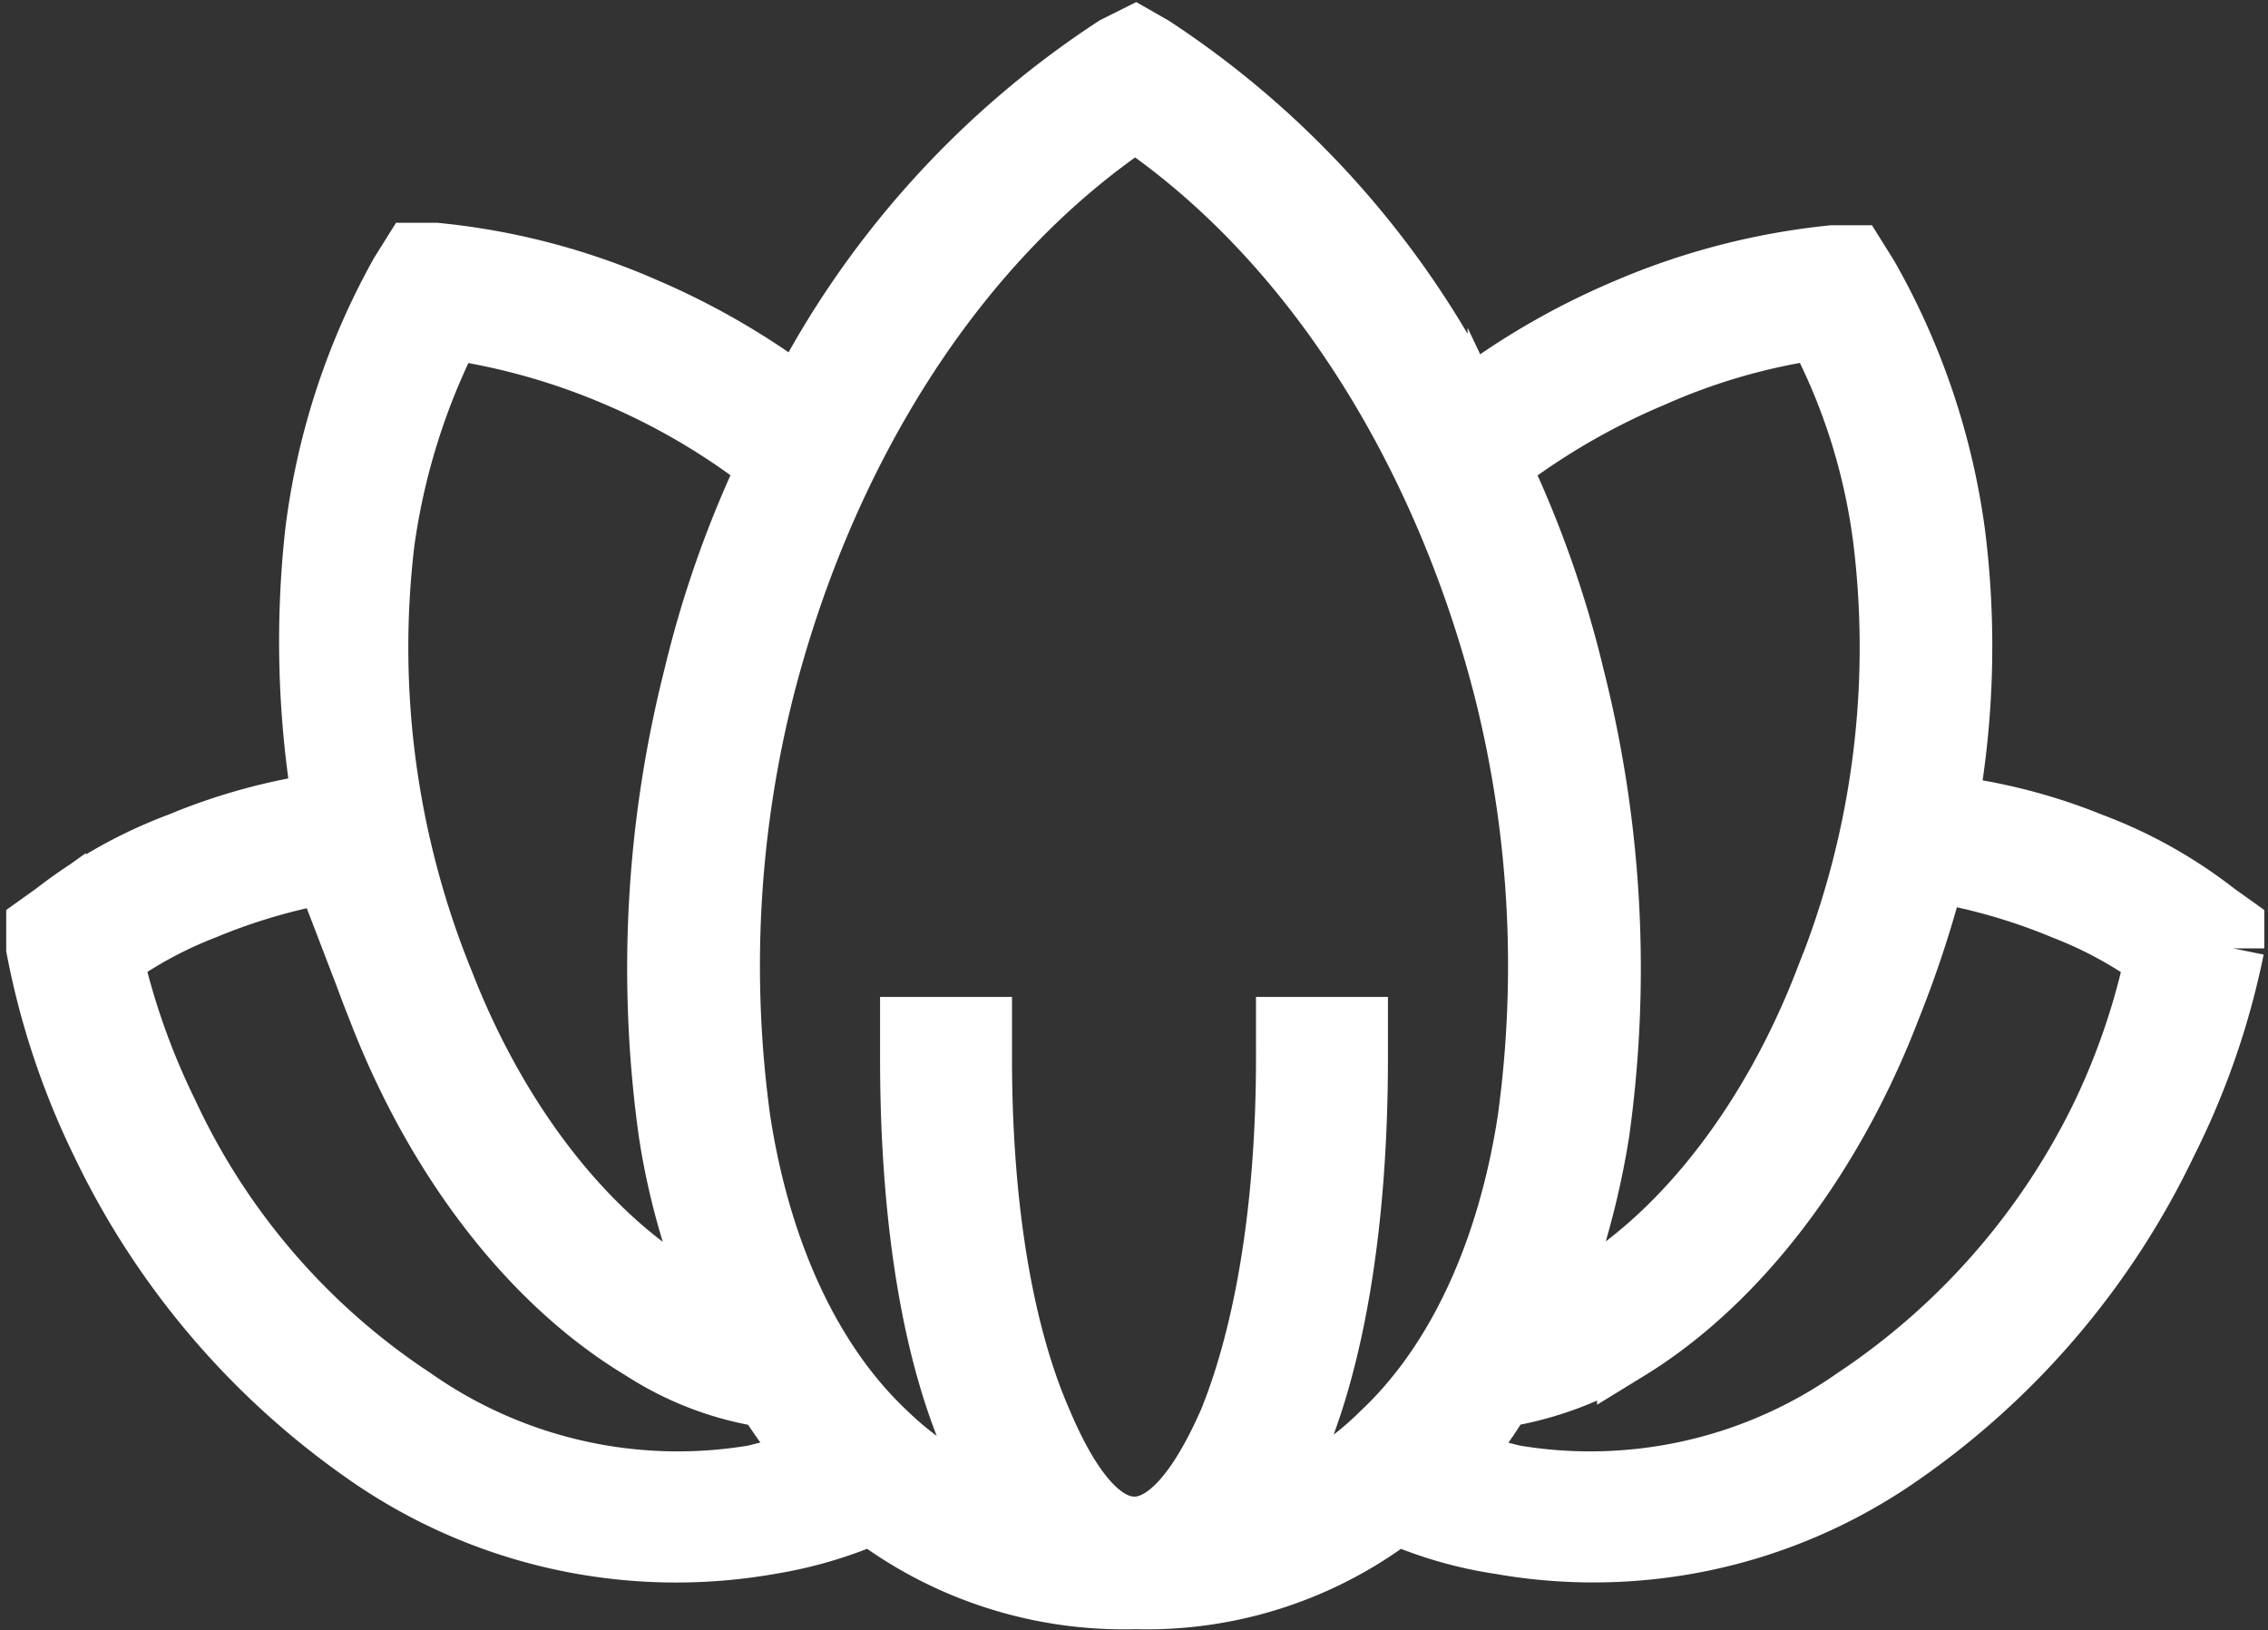 <svg xmlns="http://www.w3.org/2000/svg" width="91.1" height="65.5" viewBox="0 0 91.1 65.5"><rect x="0" y="0" width="91.1" height="65.5" fill="#333333" stroke="none"/><title>spa</title><g id="Layer_2" data-name="Layer 2"><g id="Layer_1-2" data-name="Layer 1"><path d="M46.3,1.9A37.1,37.1,0,0,1,59,16.1a29.5,29.5,0,0,1,6.2-3.6,28.2,28.2,0,0,1,8.4-2.2h.9l.5.8a28.5,28.5,0,0,1,3.5,10.4,36.3,36.3,0,0,1-.3,10.9A22.6,22.6,0,0,1,84,33.9a18.9,18.9,0,0,1,5,2.8l.7.5v.9A31.1,31.1,0,0,1,87,45.9,32.1,32.1,0,0,1,76.1,58.6,21.5,21.5,0,0,1,60.3,62a16.6,16.6,0,0,1-4.2-1.2,16.5,16.5,0,0,1-10.5,3.4A16.8,16.8,0,0,1,35,60.8,17.1,17.1,0,0,1,30.9,62,21.7,21.7,0,0,1,15,58.6,32.1,32.1,0,0,1,4.1,45.9a31.1,31.1,0,0,1-2.6-7.8v-.9l.7-.5a18.9,18.9,0,0,1,5-2.8,23.8,23.8,0,0,1,5.8-1.6,39.9,39.9,0,0,1-.3-10.9A28.5,28.5,0,0,1,16.1,11l.5-.8h.9a27.5,27.5,0,0,1,8.4,2.2,29.5,29.5,0,0,1,6.2,3.6A37.1,37.1,0,0,1,44.8,1.9l.8-.4.7.4ZM13.4,35a23.8,23.8,0,0,0-5.2,1.5,16.5,16.5,0,0,0-3.7,2,28.7,28.7,0,0,0,2.2,6.2,27.7,27.7,0,0,0,9.9,11.5,18.5,18.5,0,0,0,13.7,3.1l2.4-.6a24.8,24.8,0,0,1-1.9-2.6,12.7,12.7,0,0,1-5-1.9c-4.5-2.7-8.3-7.7-10.6-13.7A44.3,44.3,0,0,1,13.4,35ZM29,52.7a28.5,28.5,0,0,1-2.1-7.2,47.7,47.7,0,0,1,1-18.3,42.9,42.9,0,0,1,3-8.5,27.2,27.2,0,0,0-6.1-3.6,26.9,26.9,0,0,0-6.7-1.9,27,27,0,0,0-2.7,8.6,35.7,35.7,0,0,0,2.4,17.7c2.1,5.4,5.5,9.9,9.4,12.3l1.8.9Zm31.2-34a42.9,42.9,0,0,1,3,8.5,47.7,47.7,0,0,1,1,18.3,33.2,33.2,0,0,1-2,7.2l1.7-.9c3.9-2.4,7.3-6.9,9.4-12.3a35.7,35.7,0,0,0,2.4-17.7A24.7,24.7,0,0,0,73,13.2a25,25,0,0,0-6.6,1.9,27.8,27.8,0,0,0-6.2,3.6Zm.1,37.4a15.7,15.7,0,0,1-1.9,2.6l2.4.6a18.5,18.5,0,0,0,13.7-3.1,28.7,28.7,0,0,0,10-11.5,28.3,28.3,0,0,0,2.1-6.2,16.5,16.5,0,0,0-3.7-2A23.8,23.8,0,0,0,77.7,35a44.3,44.3,0,0,1-1.8,5.5c-2.3,6-6.1,11-10.5,13.7a13.7,13.7,0,0,1-5.1,1.9ZM54.5,41.3v1.2c0,6.9-1,12.2-2.5,15.7a16.1,16.1,0,0,1-1.2,2.3,12,12,0,0,0,4.7-2.9c3.1-2.9,5.1-7.4,5.9-12.6a45.5,45.5,0,0,0-.9-17.1c-2.3-9.2-7.4-18-14.9-23.1C38,9.9,32.9,18.7,30.6,27.9A45.5,45.5,0,0,0,29.7,45c.8,5.2,2.8,9.7,5.9,12.6a12.8,12.8,0,0,0,4.7,2.9,9.9,9.9,0,0,1-1.1-2.3c-1.6-3.5-2.6-8.8-2.6-15.7V41.3h2.8v1.2c0,6.5,1,11.4,2.4,14.6,2.4,5.7,5.1,5.7,7.6,0,1.3-3.2,2.3-8.1,2.3-14.6V41.3Z" fill="#fff" fill-rule="evenodd"/><path d="M46.3,1.9A37.1,37.1,0,0,1,59,16.1a29.5,29.5,0,0,1,6.2-3.6,28.2,28.2,0,0,1,8.4-2.2h.9l.5.8a28.5,28.5,0,0,1,3.5,10.4,36.3,36.3,0,0,1-.3,10.9A22.6,22.6,0,0,1,84,33.9a18.9,18.9,0,0,1,5,2.8l.7.5v.9A31.1,31.1,0,0,1,87,45.9,32.1,32.1,0,0,1,76.1,58.6,21.5,21.5,0,0,1,60.3,62a16.6,16.6,0,0,1-4.2-1.2,16.5,16.5,0,0,1-10.5,3.4A16.8,16.8,0,0,1,35,60.8,17.1,17.1,0,0,1,30.9,62,21.7,21.7,0,0,1,15,58.6,32.1,32.1,0,0,1,4.1,45.9a31.1,31.1,0,0,1-2.6-7.8v-.9l.7-.5a18.9,18.9,0,0,1,5-2.8,23.8,23.8,0,0,1,5.8-1.6,39.9,39.9,0,0,1-.3-10.9A28.5,28.5,0,0,1,16.1,11l.5-.8h.9a27.5,27.5,0,0,1,8.4,2.2,29.5,29.5,0,0,1,6.2,3.6A37.1,37.1,0,0,1,44.8,1.9l.8-.4.7.4ZM13.4,35a23.8,23.8,0,0,0-5.2,1.5,16.5,16.5,0,0,0-3.7,2,28.7,28.7,0,0,0,2.2,6.2,27.7,27.7,0,0,0,9.9,11.5,18.5,18.5,0,0,0,13.7,3.1l2.4-.6a24.8,24.8,0,0,1-1.9-2.6,12.7,12.7,0,0,1-5-1.9c-4.5-2.7-8.3-7.7-10.6-13.7A44.3,44.3,0,0,1,13.4,35ZM29,52.7a28.5,28.5,0,0,1-2.1-7.2,47.7,47.7,0,0,1,1-18.3,42.9,42.9,0,0,1,3-8.5,27.2,27.2,0,0,0-6.1-3.6,26.9,26.9,0,0,0-6.7-1.9,27,27,0,0,0-2.7,8.6,35.7,35.7,0,0,0,2.4,17.7c2.1,5.4,5.5,9.9,9.4,12.3l1.8.9Zm31.2-34a42.9,42.9,0,0,1,3,8.5,47.7,47.7,0,0,1,1,18.3,33.2,33.2,0,0,1-2,7.2l1.7-.9c3.9-2.4,7.3-6.9,9.4-12.3a35.7,35.7,0,0,0,2.4-17.7A24.7,24.7,0,0,0,73,13.2a25,25,0,0,0-6.6,1.9,27.8,27.8,0,0,0-6.2,3.6Zm.1,37.4a15.7,15.7,0,0,1-1.9,2.6l2.4.6a18.5,18.5,0,0,0,13.7-3.1,28.7,28.7,0,0,0,10-11.5,28.3,28.3,0,0,0,2.1-6.2,16.5,16.5,0,0,0-3.7-2A23.8,23.8,0,0,0,77.7,35a44.3,44.3,0,0,1-1.8,5.5c-2.3,6-6.1,11-10.5,13.7a13.7,13.7,0,0,1-5.1,1.9ZM54.5,41.3v1.2c0,6.9-1,12.2-2.5,15.7a16.1,16.1,0,0,1-1.2,2.3,12,12,0,0,0,4.7-2.9c3.1-2.9,5.1-7.4,5.9-12.6a45.5,45.5,0,0,0-.9-17.1c-2.3-9.2-7.4-18-14.9-23.1C38,9.9,32.9,18.7,30.6,27.9A45.5,45.5,0,0,0,29.7,45c.8,5.2,2.8,9.7,5.9,12.6a12.8,12.8,0,0,0,4.7,2.9,9.9,9.9,0,0,1-1.1-2.3c-1.6-3.5-2.6-8.8-2.6-15.7V41.3h2.8v1.2c0,6.5,1,11.4,2.4,14.6,2.4,5.7,5.1,5.7,7.6,0,1.3-3.2,2.3-8.1,2.3-14.6V41.3Z" fill="none" stroke="#fff" stroke-linecap="round" stroke-miterlimit="10" stroke-width="2.5"/></g></g></svg>
